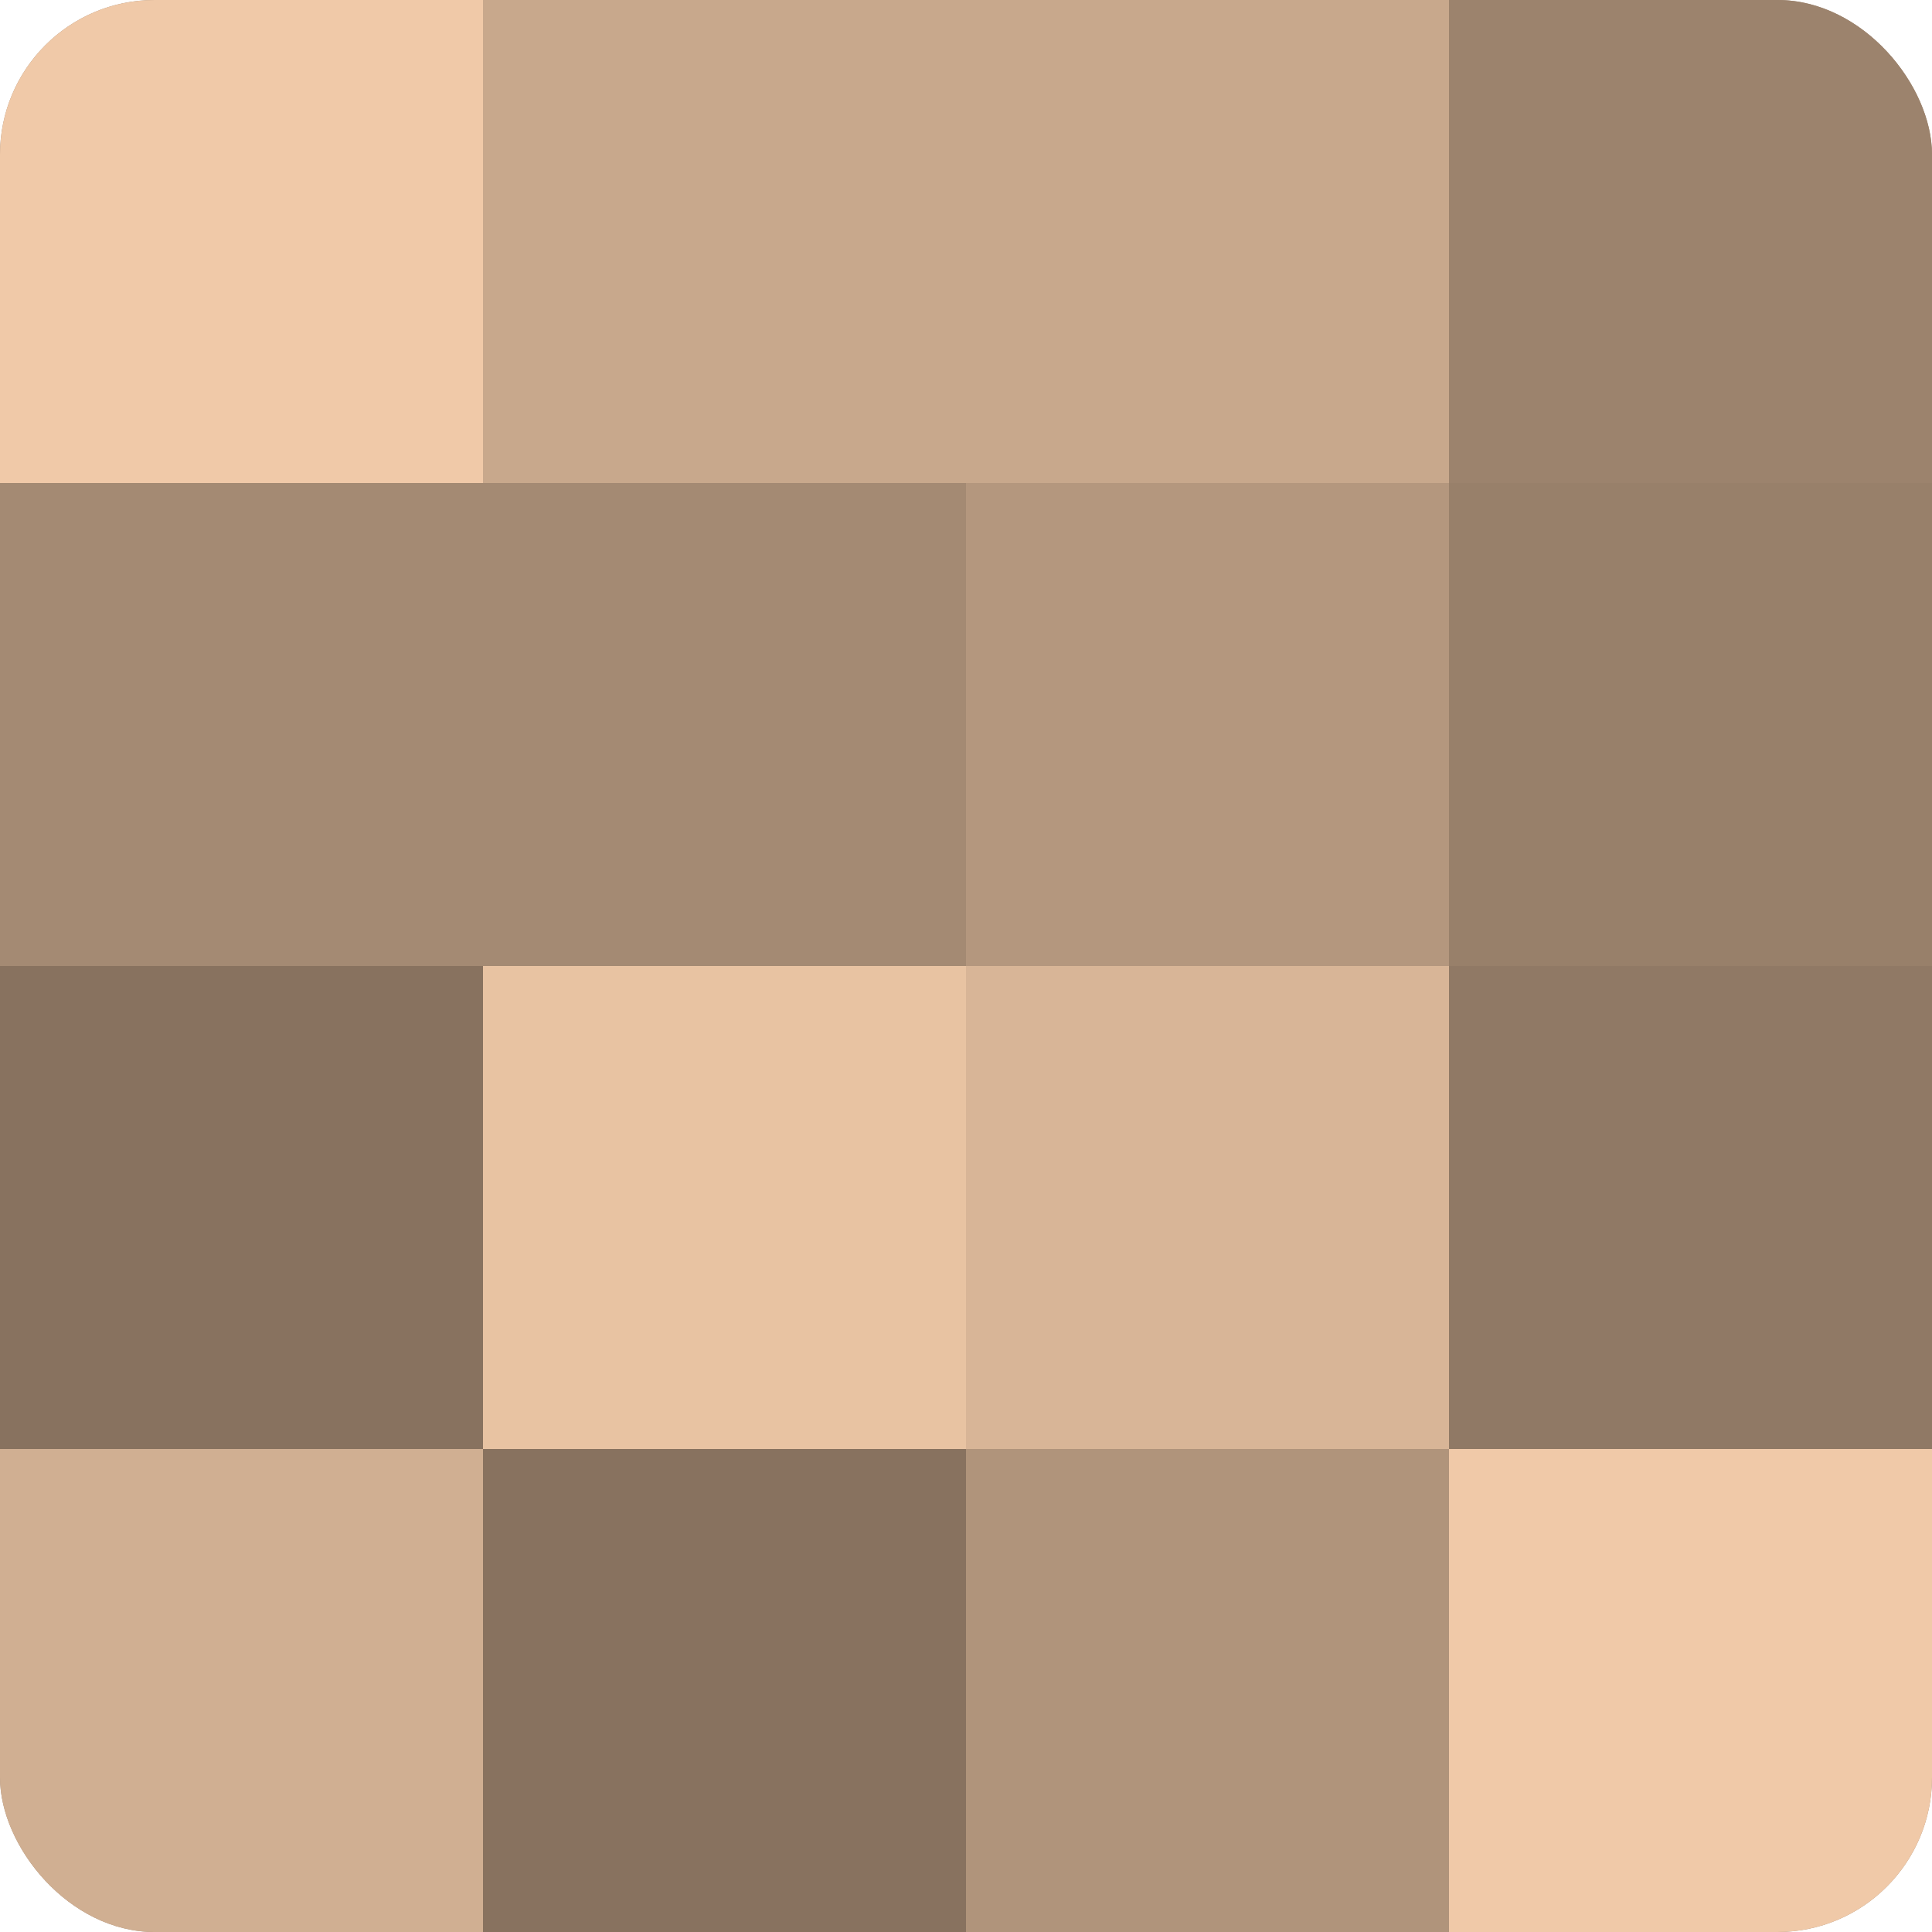 <?xml version="1.0" encoding="UTF-8"?>
<svg xmlns="http://www.w3.org/2000/svg" width="60" height="60" viewBox="0 0 100 100" preserveAspectRatio="xMidYMid meet"><defs><clipPath id="c" width="100" height="100"><rect width="100" height="100" rx="8" ry="8"/></clipPath></defs><g clip-path="url(#c)"><rect width="100" height="100" fill="#a08670"/><rect width="25" height="25" fill="#f0c9a8"/><rect y="25" width="25" height="25" fill="#a48a73"/><rect y="50" width="25" height="25" fill="#88725f"/><rect y="75" width="25" height="25" fill="#d0af92"/><rect x="25" width="25" height="25" fill="#c8a88c"/><rect x="25" y="25" width="25" height="25" fill="#a48a73"/><rect x="25" y="50" width="25" height="25" fill="#e8c3a2"/><rect x="25" y="75" width="25" height="25" fill="#88725f"/><rect x="50" width="25" height="25" fill="#c8a88c"/><rect x="50" y="25" width="25" height="25" fill="#b4977e"/><rect x="50" y="50" width="25" height="25" fill="#d8b597"/><rect x="50" y="75" width="25" height="25" fill="#b0947b"/><rect x="75" width="25" height="25" fill="#9c836d"/><rect x="75" y="25" width="25" height="25" fill="#98806a"/><rect x="75" y="50" width="25" height="25" fill="#907965"/><rect x="75" y="75" width="25" height="25" fill="#f0c9a8"/></g></svg>
